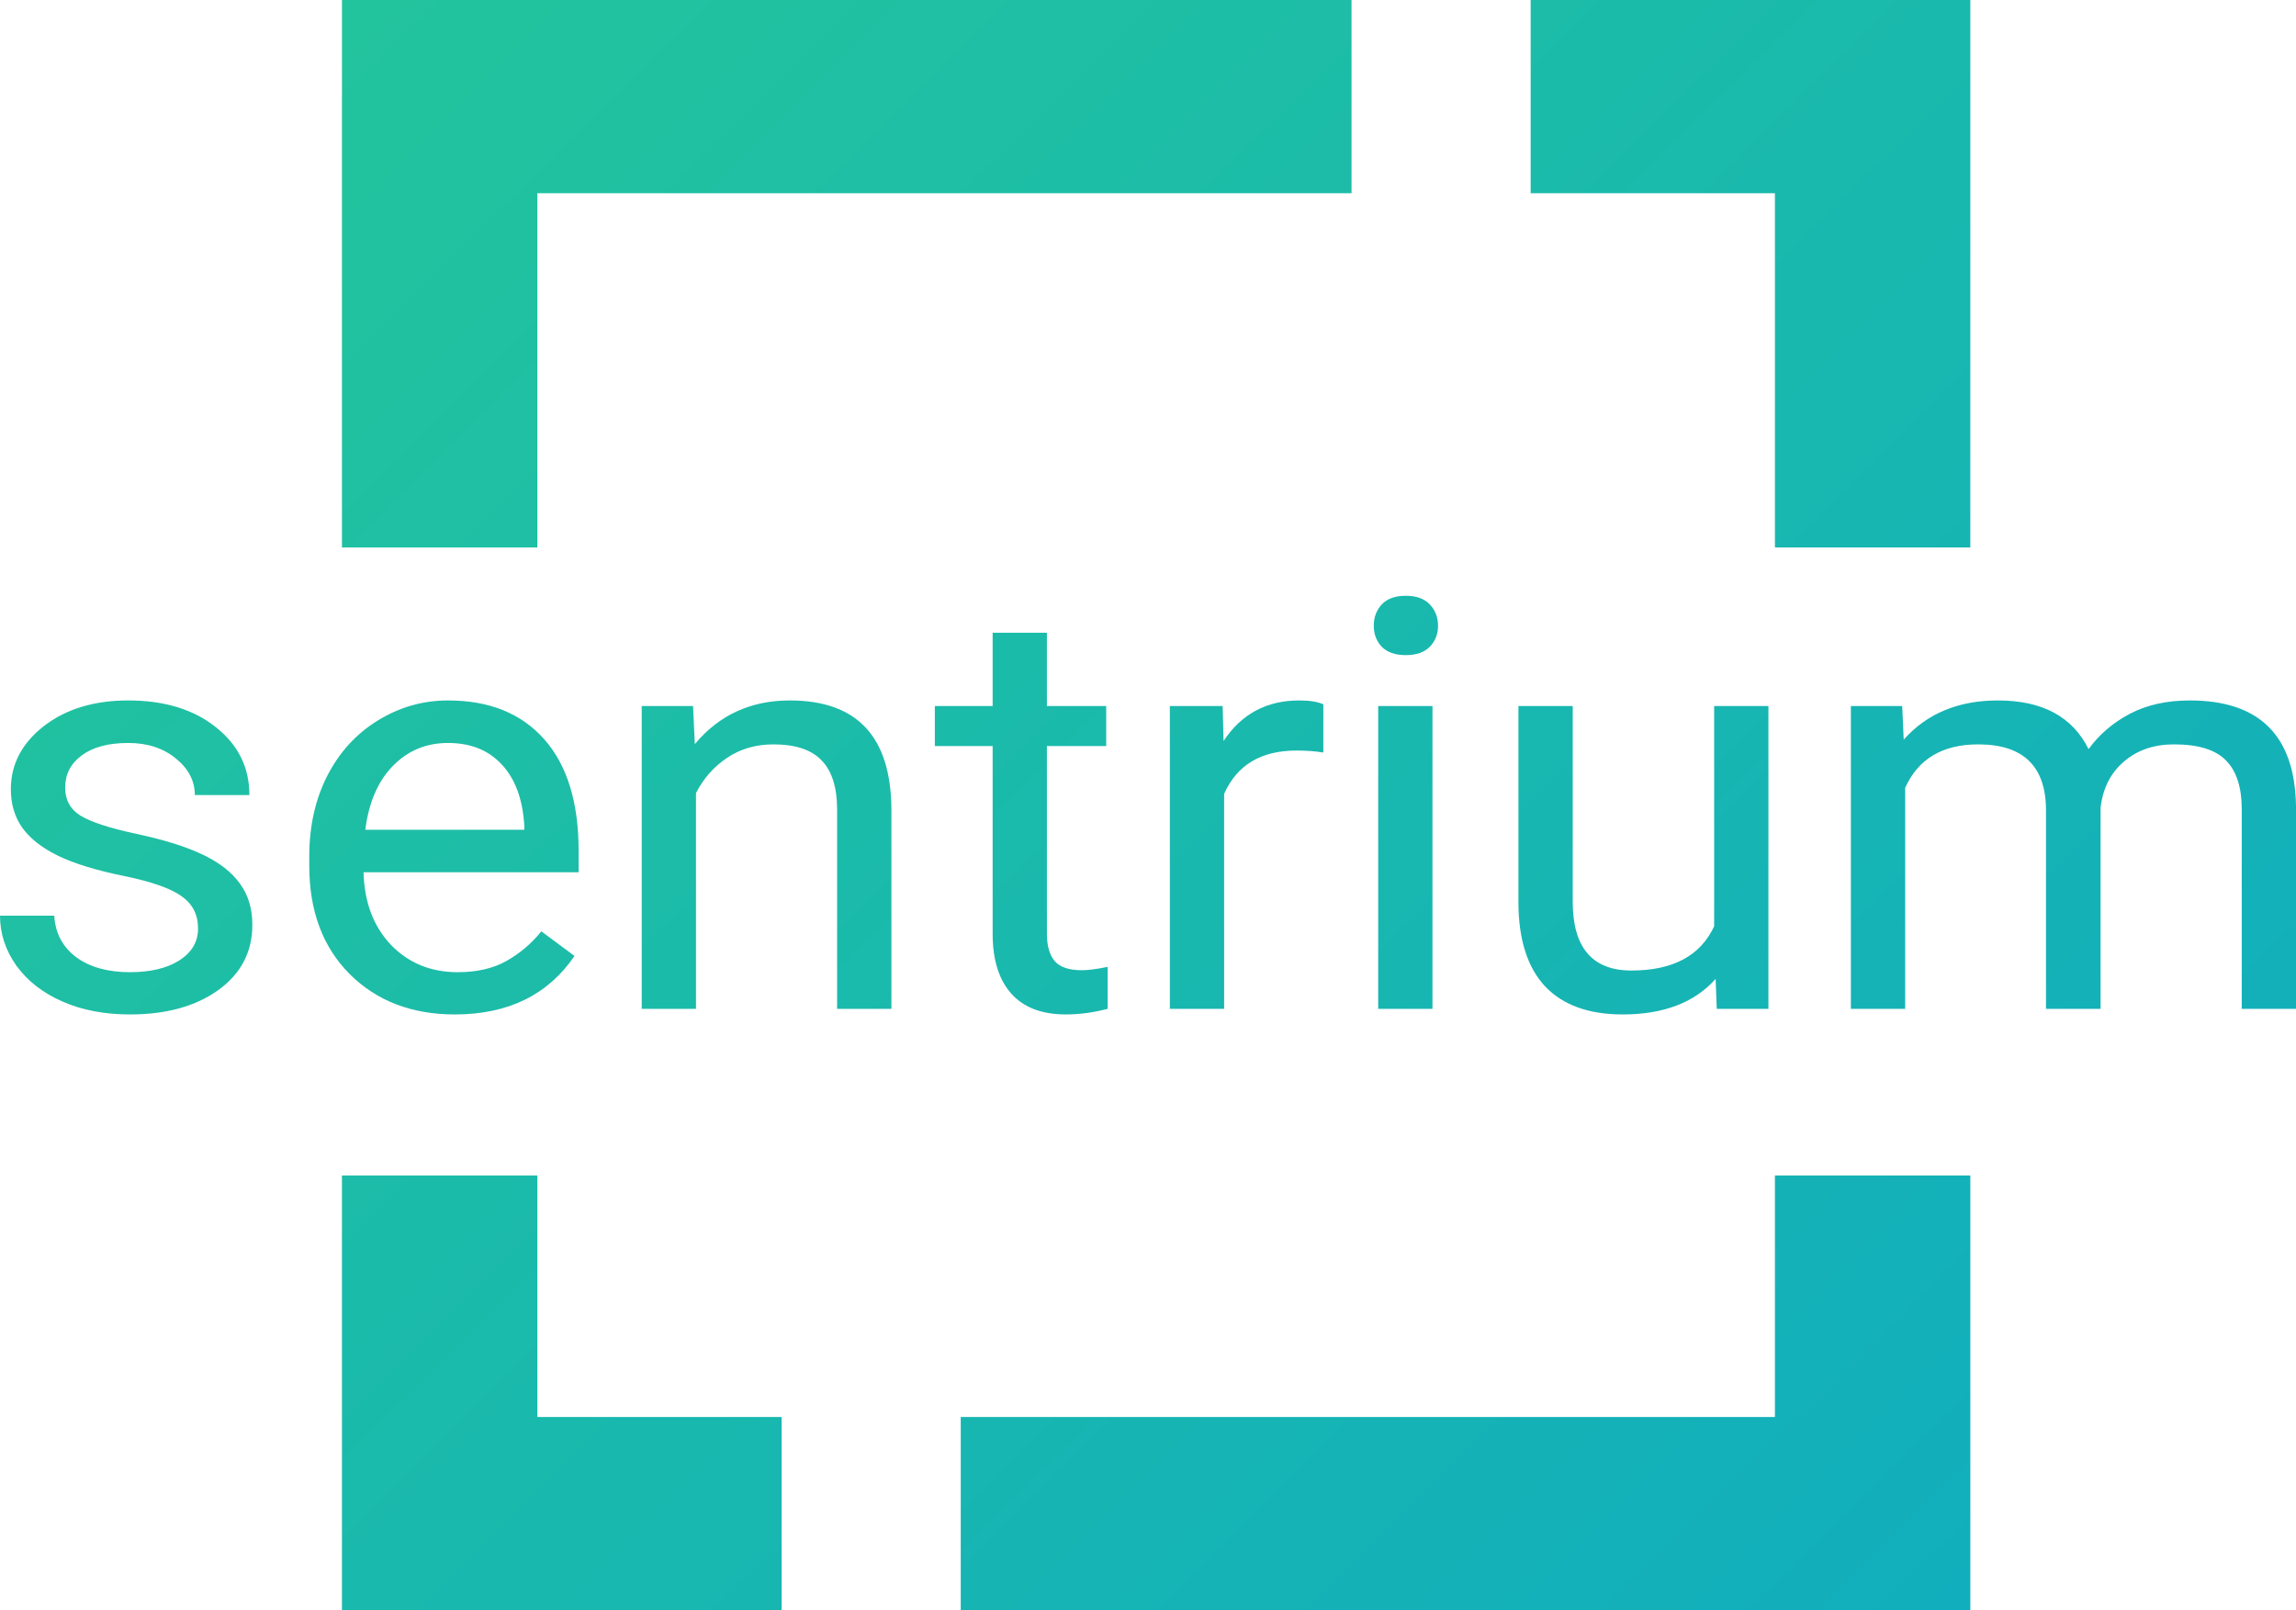 <?xml version="1.0" encoding="utf-8"?>
<svg xmlns="http://www.w3.org/2000/svg" width="77" height="54" viewBox="0 0 77 54" fill="none">
<path d="M6.642 31.139C6.642 30.669 6.455 30.307 6.081 30.05C5.714 29.787 5.068 29.562 4.143 29.374C3.224 29.187 2.493 28.962 1.948 28.699C1.41 28.436 1.01 28.123 0.748 27.76C0.492 27.397 0.364 26.966 0.364 26.465C0.364 25.633 0.731 24.929 1.466 24.353C2.208 23.778 3.152 23.49 4.3 23.49C5.507 23.49 6.485 23.787 7.233 24.382C7.987 24.976 8.364 25.736 8.364 26.662H6.534C6.534 26.187 6.321 25.777 5.894 25.433C5.474 25.089 4.943 24.916 4.3 24.916C3.638 24.916 3.119 25.054 2.745 25.329C2.372 25.605 2.185 25.965 2.185 26.409C2.185 26.828 2.358 27.144 2.706 27.357C3.054 27.569 3.68 27.773 4.586 27.967C5.497 28.161 6.235 28.392 6.8 28.661C7.364 28.93 7.78 29.256 8.049 29.637C8.325 30.013 8.463 30.473 8.463 31.017C8.463 31.924 8.082 32.653 7.321 33.203C6.56 33.748 5.573 34.02 4.359 34.02C3.506 34.02 2.752 33.876 2.096 33.588C1.44 33.3 0.925 32.9 0.551 32.387C0.184 31.868 0 31.308 0 30.707H1.82C1.853 31.289 2.096 31.752 2.549 32.096C3.008 32.434 3.611 32.603 4.359 32.603C5.048 32.603 5.599 32.471 6.012 32.209C6.432 31.94 6.642 31.583 6.642 31.139Z" fill="url(#paint0_linear)"/>
<path d="M15.252 34.02C13.809 34.02 12.635 33.569 11.73 32.669C10.824 31.761 10.372 30.551 10.372 29.037V28.718C10.372 27.71 10.572 26.812 10.972 26.024C11.379 25.229 11.943 24.61 12.664 24.166C13.393 23.715 14.18 23.49 15.026 23.49C16.41 23.49 17.486 23.925 18.254 24.794C19.021 25.664 19.405 26.909 19.405 28.53V29.252H12.192C12.218 30.253 12.523 31.064 13.107 31.683C13.698 32.296 14.445 32.603 15.351 32.603C15.994 32.603 16.538 32.478 16.984 32.227C17.43 31.977 17.821 31.646 18.155 31.233L19.267 32.059C18.375 33.366 17.037 34.02 15.252 34.02ZM15.026 24.916C14.291 24.916 13.675 25.173 13.176 25.686C12.678 26.193 12.369 26.906 12.251 27.826H17.584V27.695C17.532 26.812 17.283 26.13 16.837 25.649C16.391 25.16 15.787 24.916 15.026 24.916Z" fill="url(#paint1_linear)"/>
<path d="M23.243 23.678L23.302 24.954C24.115 23.978 25.178 23.49 26.49 23.49C28.74 23.49 29.875 24.701 29.895 27.122V33.832H28.074V27.113C28.068 26.381 27.891 25.839 27.543 25.489C27.202 25.139 26.667 24.963 25.939 24.963C25.349 24.963 24.83 25.114 24.384 25.414C23.938 25.714 23.59 26.108 23.341 26.596V33.832H21.521V23.678H23.243Z" fill="url(#paint2_linear)"/>
<path d="M35.11 21.219V23.678H37.098V25.02H35.11V31.317C35.11 31.724 35.199 32.03 35.376 32.237C35.553 32.437 35.855 32.537 36.281 32.537C36.491 32.537 36.78 32.5 37.147 32.425V33.832C36.668 33.957 36.202 34.02 35.75 34.02C34.936 34.02 34.323 33.785 33.91 33.316C33.496 32.847 33.29 32.181 33.29 31.317V25.02H31.351V23.678H33.29V21.219H35.11Z" fill="url(#paint3_linear)"/>
<path d="M44.38 25.236C44.104 25.192 43.806 25.17 43.484 25.17C42.29 25.17 41.48 25.655 41.053 26.625V33.832H39.233V23.678H41.004L41.034 24.851C41.631 23.944 42.477 23.49 43.573 23.49C43.927 23.49 44.196 23.534 44.38 23.621V25.236Z" fill="url(#paint4_linear)"/>
<path d="M48.04 33.832H46.22V23.678H48.04V33.832ZM46.072 20.984C46.072 20.703 46.161 20.465 46.338 20.271C46.521 20.077 46.79 19.98 47.145 19.98C47.499 19.98 47.768 20.077 47.952 20.271C48.135 20.465 48.227 20.703 48.227 20.984C48.227 21.266 48.135 21.5 47.952 21.688C47.768 21.876 47.499 21.97 47.145 21.97C46.79 21.97 46.521 21.876 46.338 21.688C46.161 21.5 46.072 21.266 46.072 20.984Z" fill="url(#paint5_linear)"/>
<path d="M57.536 32.828C56.828 33.623 55.788 34.02 54.417 34.02C53.282 34.02 52.416 33.707 51.819 33.081C51.228 32.45 50.93 31.517 50.923 30.285V23.678H52.744V30.238C52.744 31.777 53.4 32.547 54.712 32.547C56.103 32.547 57.028 32.052 57.487 31.064V23.678H59.307V33.832H57.575L57.536 32.828Z" fill="url(#paint6_linear)"/>
<path d="M63.794 23.678L63.844 24.804C64.624 23.928 65.677 23.49 67.002 23.49C68.491 23.49 69.505 24.034 70.043 25.123C70.397 24.635 70.856 24.241 71.421 23.941C71.991 23.64 72.664 23.49 73.438 23.49C75.773 23.49 76.961 24.669 77 27.028V33.832H75.18V27.131C75.18 26.406 75.006 25.864 74.658 25.508C74.31 25.145 73.727 24.963 72.906 24.963C72.231 24.963 71.67 25.157 71.224 25.545C70.778 25.927 70.519 26.443 70.446 27.094V33.832H68.616V27.178C68.616 25.702 67.858 24.963 66.343 24.963C65.149 24.963 64.332 25.448 63.893 26.418V33.832H62.072V23.678H63.794Z" fill="url(#paint7_linear)"/>
<path d="M51.333 6.48H59.525V18.36H66.078V0H51.333V6.48Z" fill="url(#paint8_linear)"/>
<path d="M45.326 0H11.468V18.36H18.021V6.48H45.326V0Z" fill="url(#paint9_linear)"/>
<path d="M18.021 39.42H11.468V54H26.213V47.52H18.021V39.42Z" fill="url(#paint10_linear)"/>
<path d="M32.22 47.52V54H66.078V39.42H59.525V47.52H32.22Z" fill="url(#paint11_linear)"/>
<defs>
<linearGradient id="paint0_linear" x1="11.468" y1="-1.20699e-06" x2="65.465" y2="54.606" gradientUnits="userSpaceOnUse">
<stop stop-color="#22C49D"/>
<stop offset="1" stop-color="#11AEBD"/>
</linearGradient>
<linearGradient id="paint1_linear" x1="11.468" y1="-1.20699e-06" x2="65.465" y2="54.606" gradientUnits="userSpaceOnUse">
<stop stop-color="#22C49D"/>
<stop offset="1" stop-color="#11AEBD"/>
</linearGradient>
<linearGradient id="paint2_linear" x1="11.468" y1="-1.20699e-06" x2="65.465" y2="54.606" gradientUnits="userSpaceOnUse">
<stop stop-color="#22C49D"/>
<stop offset="1" stop-color="#11AEBD"/>
</linearGradient>
<linearGradient id="paint3_linear" x1="11.468" y1="-1.20699e-06" x2="65.465" y2="54.606" gradientUnits="userSpaceOnUse">
<stop stop-color="#22C49D"/>
<stop offset="1" stop-color="#11AEBD"/>
</linearGradient>
<linearGradient id="paint4_linear" x1="11.468" y1="-1.20699e-06" x2="65.465" y2="54.606" gradientUnits="userSpaceOnUse">
<stop stop-color="#22C49D"/>
<stop offset="1" stop-color="#11AEBD"/>
</linearGradient>
<linearGradient id="paint5_linear" x1="11.468" y1="-1.20699e-06" x2="65.465" y2="54.606" gradientUnits="userSpaceOnUse">
<stop stop-color="#22C49D"/>
<stop offset="1" stop-color="#11AEBD"/>
</linearGradient>
<linearGradient id="paint6_linear" x1="11.468" y1="-1.20699e-06" x2="65.465" y2="54.606" gradientUnits="userSpaceOnUse">
<stop stop-color="#22C49D"/>
<stop offset="1" stop-color="#11AEBD"/>
</linearGradient>
<linearGradient id="paint7_linear" x1="11.468" y1="-1.20699e-06" x2="65.465" y2="54.606" gradientUnits="userSpaceOnUse">
<stop stop-color="#22C49D"/>
<stop offset="1" stop-color="#11AEBD"/>
</linearGradient>
<linearGradient id="paint8_linear" x1="11.468" y1="-1.20699e-06" x2="65.465" y2="54.606" gradientUnits="userSpaceOnUse">
<stop stop-color="#22C49D"/>
<stop offset="1" stop-color="#11AEBD"/>
</linearGradient>
<linearGradient id="paint9_linear" x1="11.468" y1="-1.20699e-06" x2="65.465" y2="54.606" gradientUnits="userSpaceOnUse">
<stop stop-color="#22C49D"/>
<stop offset="1" stop-color="#11AEBD"/>
</linearGradient>
<linearGradient id="paint10_linear" x1="11.468" y1="-1.20699e-06" x2="65.465" y2="54.606" gradientUnits="userSpaceOnUse">
<stop stop-color="#22C49D"/>
<stop offset="1" stop-color="#11AEBD"/>
</linearGradient>
<linearGradient id="paint11_linear" x1="11.468" y1="-1.20699e-06" x2="65.465" y2="54.606" gradientUnits="userSpaceOnUse">
<stop stop-color="#22C49D"/>
<stop offset="1" stop-color="#11AEBD"/>
</linearGradient>
</defs>
</svg>